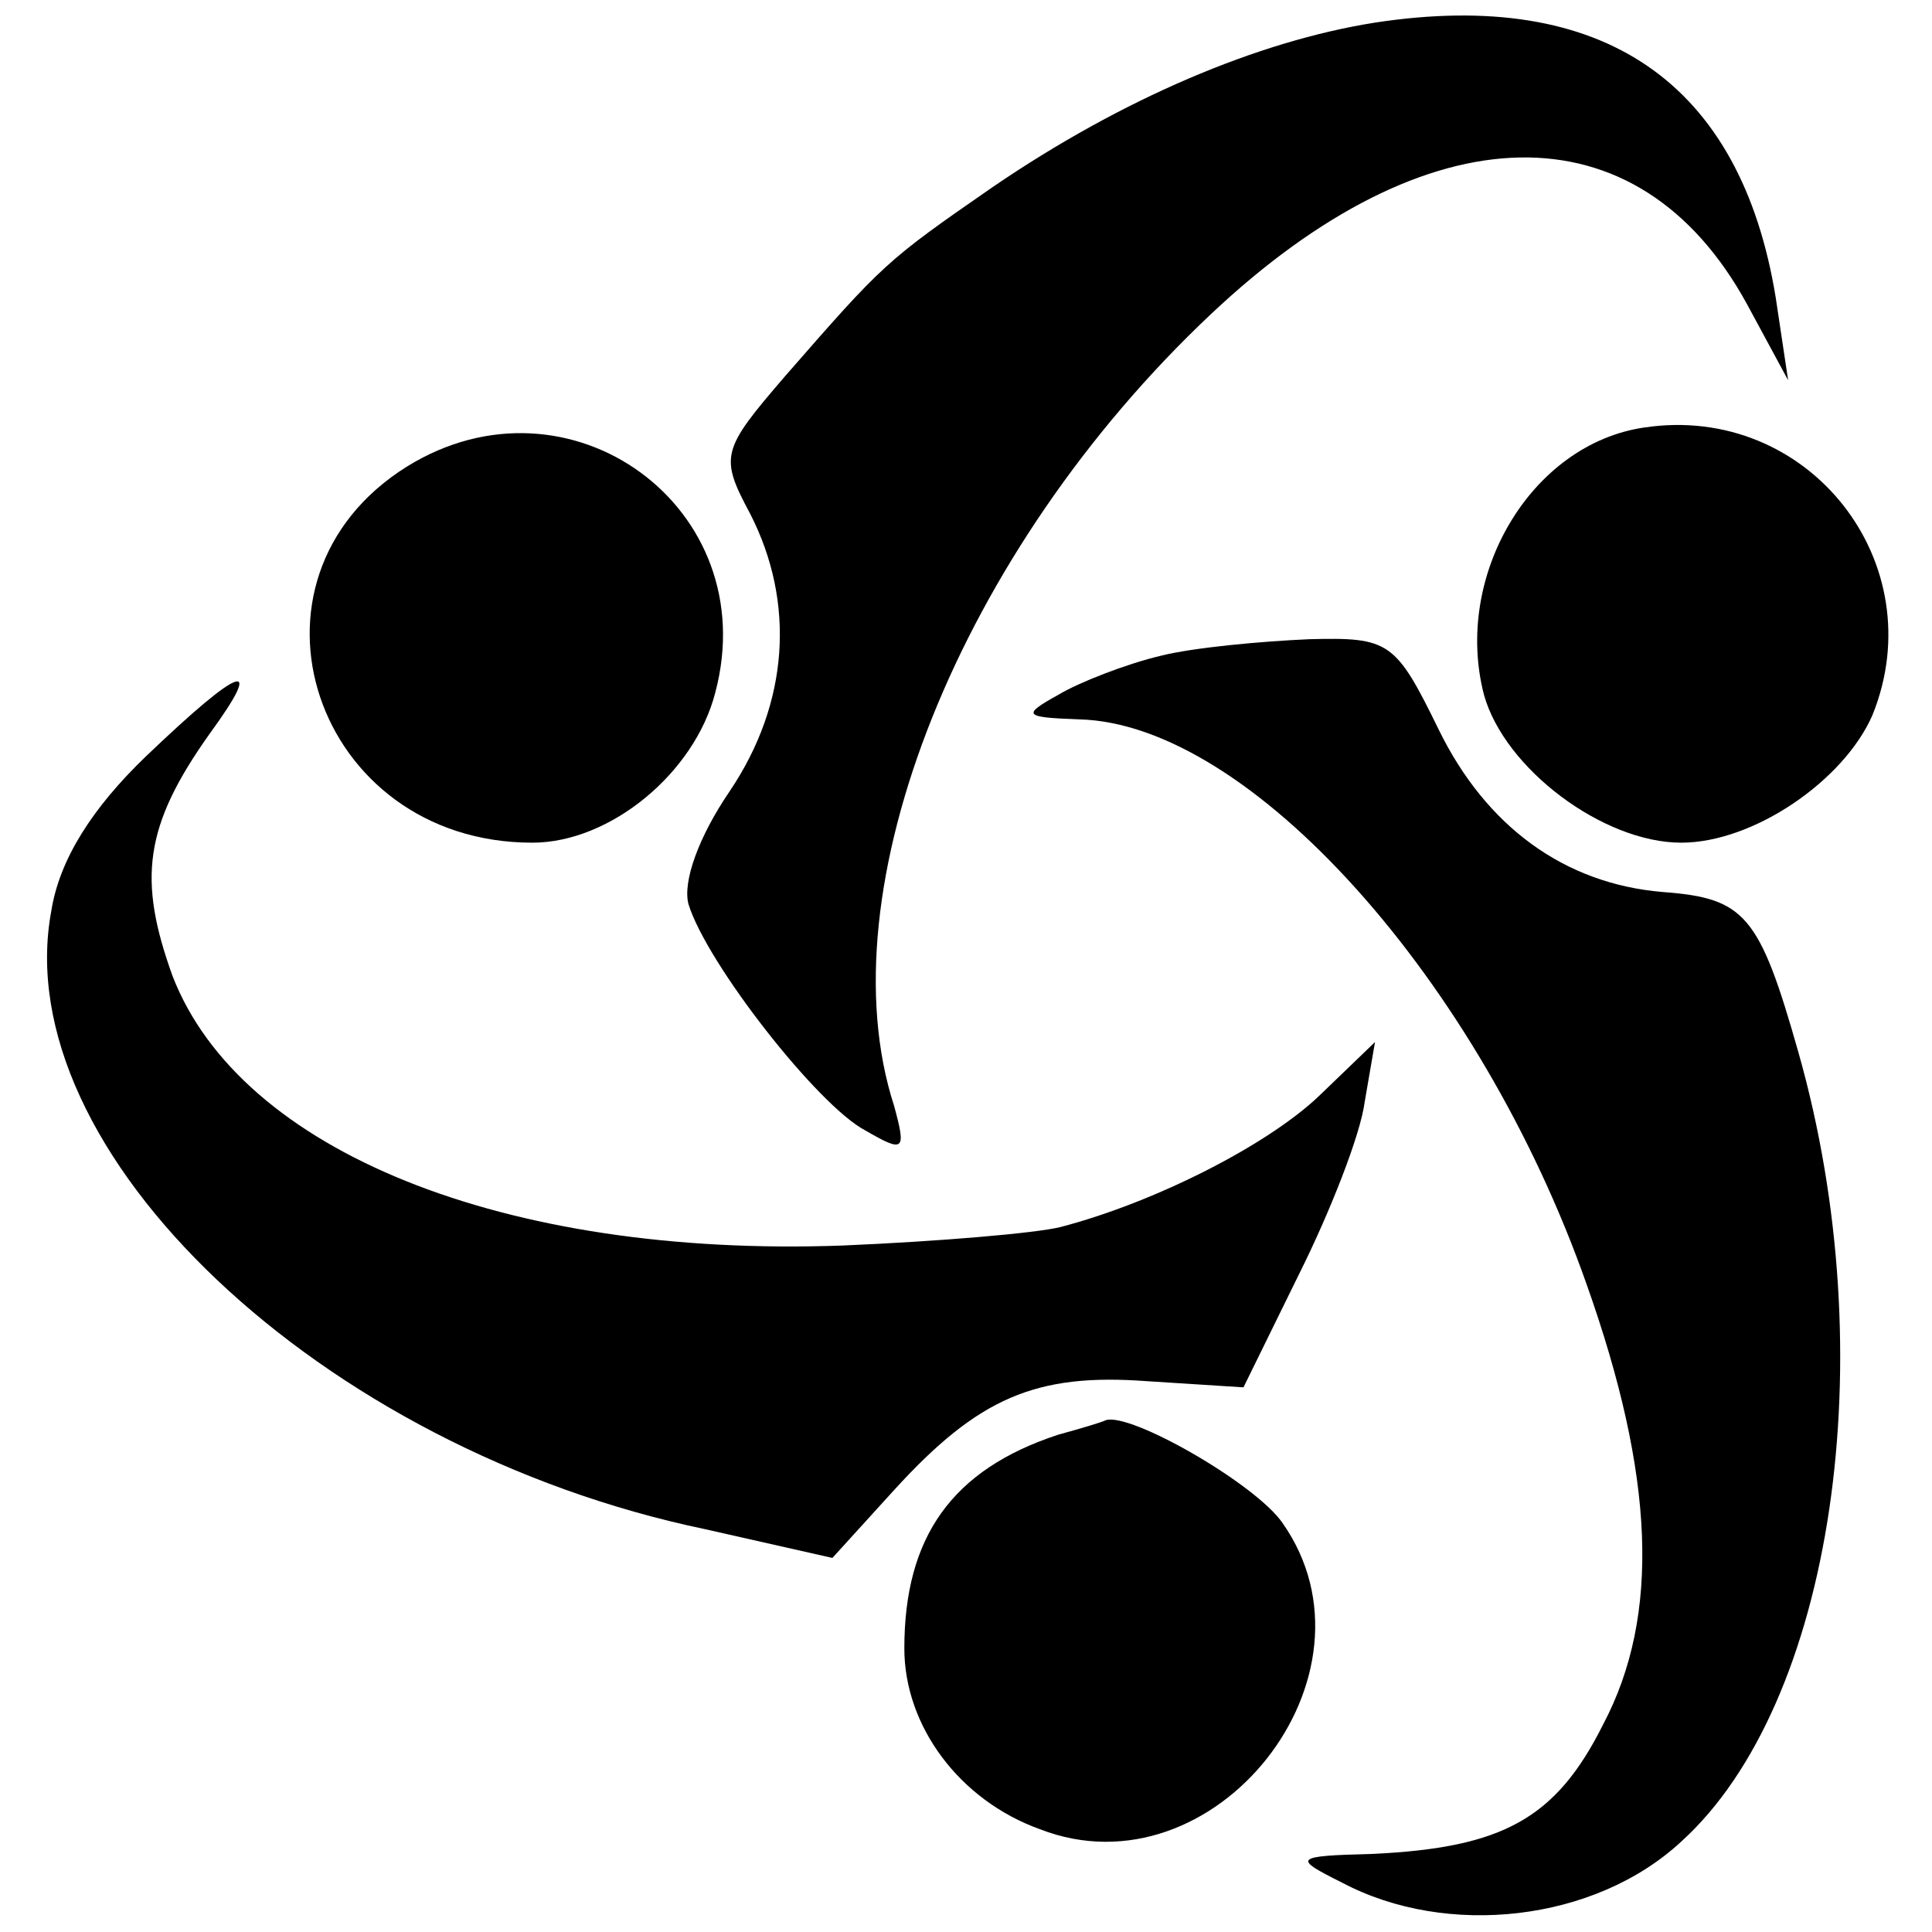 <?xml version="1.0" standalone="no"?>
<!DOCTYPE svg PUBLIC "-//W3C//DTD SVG 20010904//EN"
 "http://www.w3.org/TR/2001/REC-SVG-20010904/DTD/svg10.dtd">
<svg version="1.0" xmlns="http://www.w3.org/2000/svg"
 width="94pt" height="94pt" viewBox="0 0 94 94"
 preserveAspectRatio="xMidYMid meet">
<g transform="translate(0,94) scale(0.1,-0.1)"
fill="#000000" stroke="none">
<path d="M669 929 c-57 -9 -123 -37 -186 -80 -52 -36 -53 -37 -101 -92 -31
-36 -32 -39 -17 -67 22 -43 19 -92 -10 -135 -15 -22 -23 -44 -20 -55 9 -29 63
-98 86 -110 19 -11 20 -10 14 12 -34 105 32 270 154 385 106 100 208 102 261
5 l20 -37 -6 40 c-17 105 -84 151 -195 134z"/>
<path d="M800 732 c-55 -8 -93 -72 -78 -130 10 -36 58 -72 96 -72 35 0 79 30
93 62 30 74 -31 152 -111 140z"/>
<path d="M198 713 c-88 -55 -45 -183 61 -183 38 0 79 34 89 73 24 90 -71 159
-150 110z"/>
<path d="M565 621 c-17 -4 -40 -13 -50 -19 -18 -10 -17 -11 10 -12 83 -2 195
-127 247 -275 33 -93 36 -161 8 -214 -23 -46 -49 -60 -112 -63 -39 -1 -39 -2
-15 -14 51 -27 123 -19 165 20 74 67 99 236 57 384 -19 67 -26 75 -66 78 -48
4 -86 32 -109 79 -21 43 -24 45 -63 44 -23 -1 -56 -4 -72 -8z"/>
<path d="M71 572 c-26 -25 -42 -50 -46 -75 -22 -117 131 -262 318 -301 l62
-14 30 33 c41 45 69 57 123 53 l47 -3 27 55 c15 30 30 68 32 84 l5 29 -27 -26
c-25 -24 -80 -52 -126 -64 -12 -3 -59 -7 -106 -9 -165 -6 -293 46 -326 131
-17 47 -14 73 18 118 27 37 16 34 -31 -11z"/>
<path d="M515 242 c-52 -17 -75 -50 -75 -104 0 -38 27 -74 66 -88 85 -33 170
75 118 149 -13 19 -74 54 -86 50 -2 -1 -12 -4 -23 -7z"/>
</g>
</svg>
